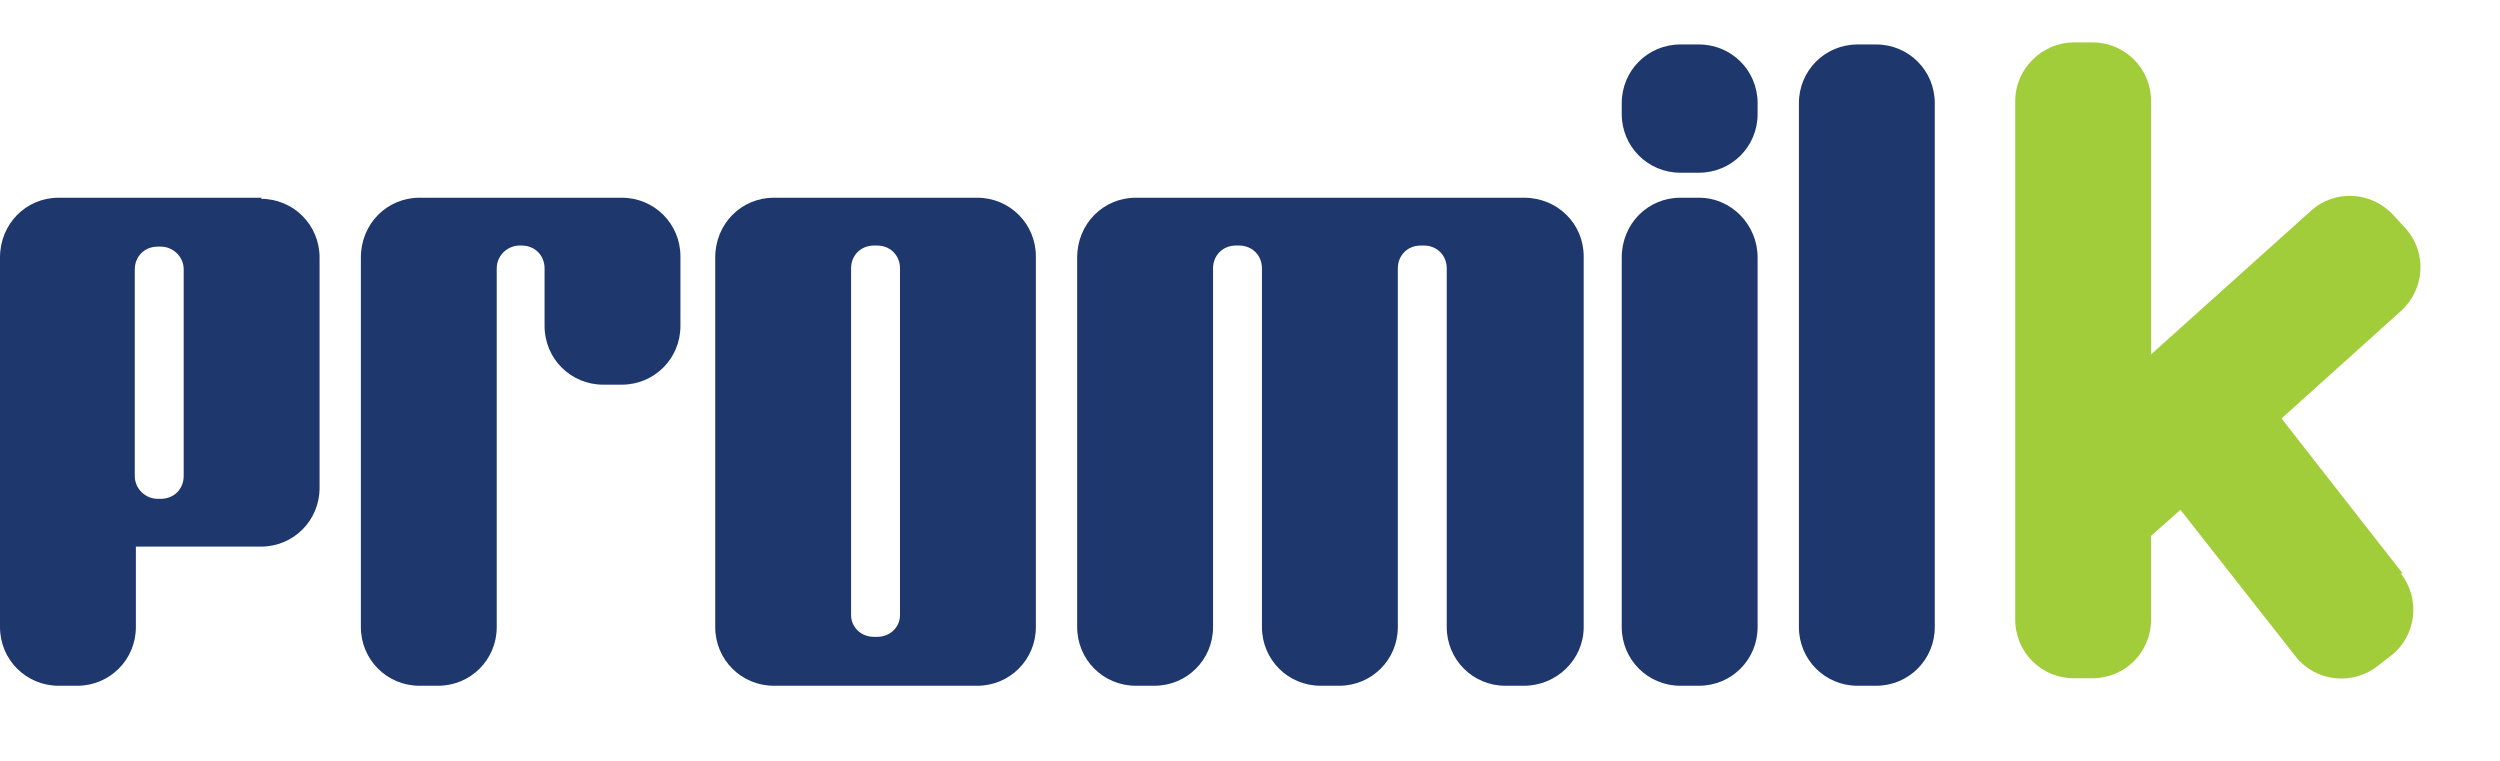 <svg viewBox="0 0 23 7" fill="none" xmlns="http://www.w3.org/2000/svg">
<path d="M22.1 5.27L20.99 3.85L22.09 2.86C22.31 2.66 22.33 2.32 22.13 2.1L22.02 1.98C21.82 1.76 21.48 1.74 21.26 1.94L19.79 3.26V0.93C19.79 0.63 19.55 0.39 19.25 0.39H19.08C18.79 0.39 18.54 0.63 18.54 0.93V5.7C18.54 6 18.78 6.24 19.08 6.24H19.25C19.55 6.24 19.79 6 19.79 5.7V4.93L20.06 4.69L21.12 6.04C21.3 6.27 21.64 6.31 21.87 6.13L22 6.03C22.23 5.85 22.27 5.51 22.09 5.28" fill="#A1CD3A"></path>
<path d="M2.41 1.819H0.54C0.24 1.819 0 2.059 0 2.369V5.769C0 6.069 0.24 6.309 0.54 6.309H0.71C1.01 6.309 1.25 6.069 1.25 5.769V5.029H2.4C2.7 5.029 2.94 4.789 2.94 4.489V2.369C2.94 2.069 2.7 1.829 2.4 1.829M1.69 4.379C1.69 4.499 1.6 4.589 1.48 4.589H1.45C1.34 4.589 1.24 4.499 1.24 4.379V2.479C1.24 2.359 1.33 2.269 1.45 2.269H1.48C1.59 2.269 1.69 2.359 1.69 2.479V4.379Z" fill="#1E376C"></path>
<path d="M5.73 1.819H3.86C3.56 1.819 3.32 2.059 3.32 2.369V5.769C3.32 6.069 3.56 6.309 3.86 6.309H4.03C4.33 6.309 4.57 6.069 4.57 5.769V2.469C4.57 2.349 4.67 2.259 4.78 2.259H4.8C4.92 2.259 5.01 2.349 5.01 2.469V2.999C5.01 3.299 5.25 3.539 5.55 3.539H5.72C6.02 3.539 6.26 3.299 6.26 2.999V2.359C6.26 2.059 6.02 1.819 5.72 1.819" fill="#1E376C"></path>
<path d="M8.99 1.819H7.12C6.82 1.819 6.58 2.059 6.58 2.369V5.769C6.58 6.069 6.82 6.309 7.12 6.309H8.99C9.29 6.309 9.53 6.069 9.53 5.769V2.359C9.53 2.059 9.29 1.819 8.99 1.819ZM8.28 5.659C8.28 5.769 8.19 5.859 8.07 5.859H8.04C7.92 5.859 7.83 5.769 7.83 5.659V2.469C7.83 2.349 7.92 2.259 8.04 2.259H8.07C8.19 2.259 8.28 2.349 8.28 2.469V5.659Z" fill="#1E376C"></path>
<path d="M14.01 1.819H10.45C10.15 1.819 9.91 2.059 9.91 2.369V5.769C9.91 6.069 10.15 6.309 10.45 6.309H10.62C10.92 6.309 11.16 6.069 11.16 5.769V2.469C11.16 2.349 11.25 2.259 11.37 2.259H11.4C11.52 2.259 11.61 2.349 11.61 2.469V5.769C11.61 6.069 11.85 6.309 12.15 6.309H12.32C12.62 6.309 12.86 6.069 12.86 5.769V2.469C12.86 2.349 12.95 2.259 13.07 2.259H13.1C13.22 2.259 13.31 2.349 13.31 2.469V5.769C13.31 6.069 13.55 6.309 13.85 6.309H14.02C14.32 6.309 14.57 6.069 14.57 5.769V2.359C14.57 2.059 14.33 1.819 14.02 1.819" fill="#1E376C"></path>
<path d="M15.63 1.819H15.46C15.16 1.819 14.92 2.059 14.92 2.369V5.769C14.92 6.069 15.16 6.309 15.46 6.309H15.63C15.93 6.309 16.17 6.069 16.17 5.769V2.369C16.17 2.069 15.93 1.819 15.63 1.819Z" fill="#1E376C"></path>
<path d="M15.63 0.409H15.46C15.16 0.409 14.92 0.649 14.92 0.949V1.049C14.92 1.349 15.16 1.589 15.46 1.589H15.63C15.93 1.589 16.17 1.349 16.17 1.049V0.949C16.17 0.649 15.93 0.409 15.63 0.409Z" fill="#1E376C"></path>
<path d="M17.26 0.409H17.09C16.79 0.409 16.55 0.649 16.55 0.949V5.769C16.55 6.069 16.79 6.309 17.09 6.309H17.26C17.56 6.309 17.8 6.069 17.8 5.769V0.949C17.8 0.649 17.56 0.409 17.26 0.409Z" fill="#1E376C"></path>
</svg>
